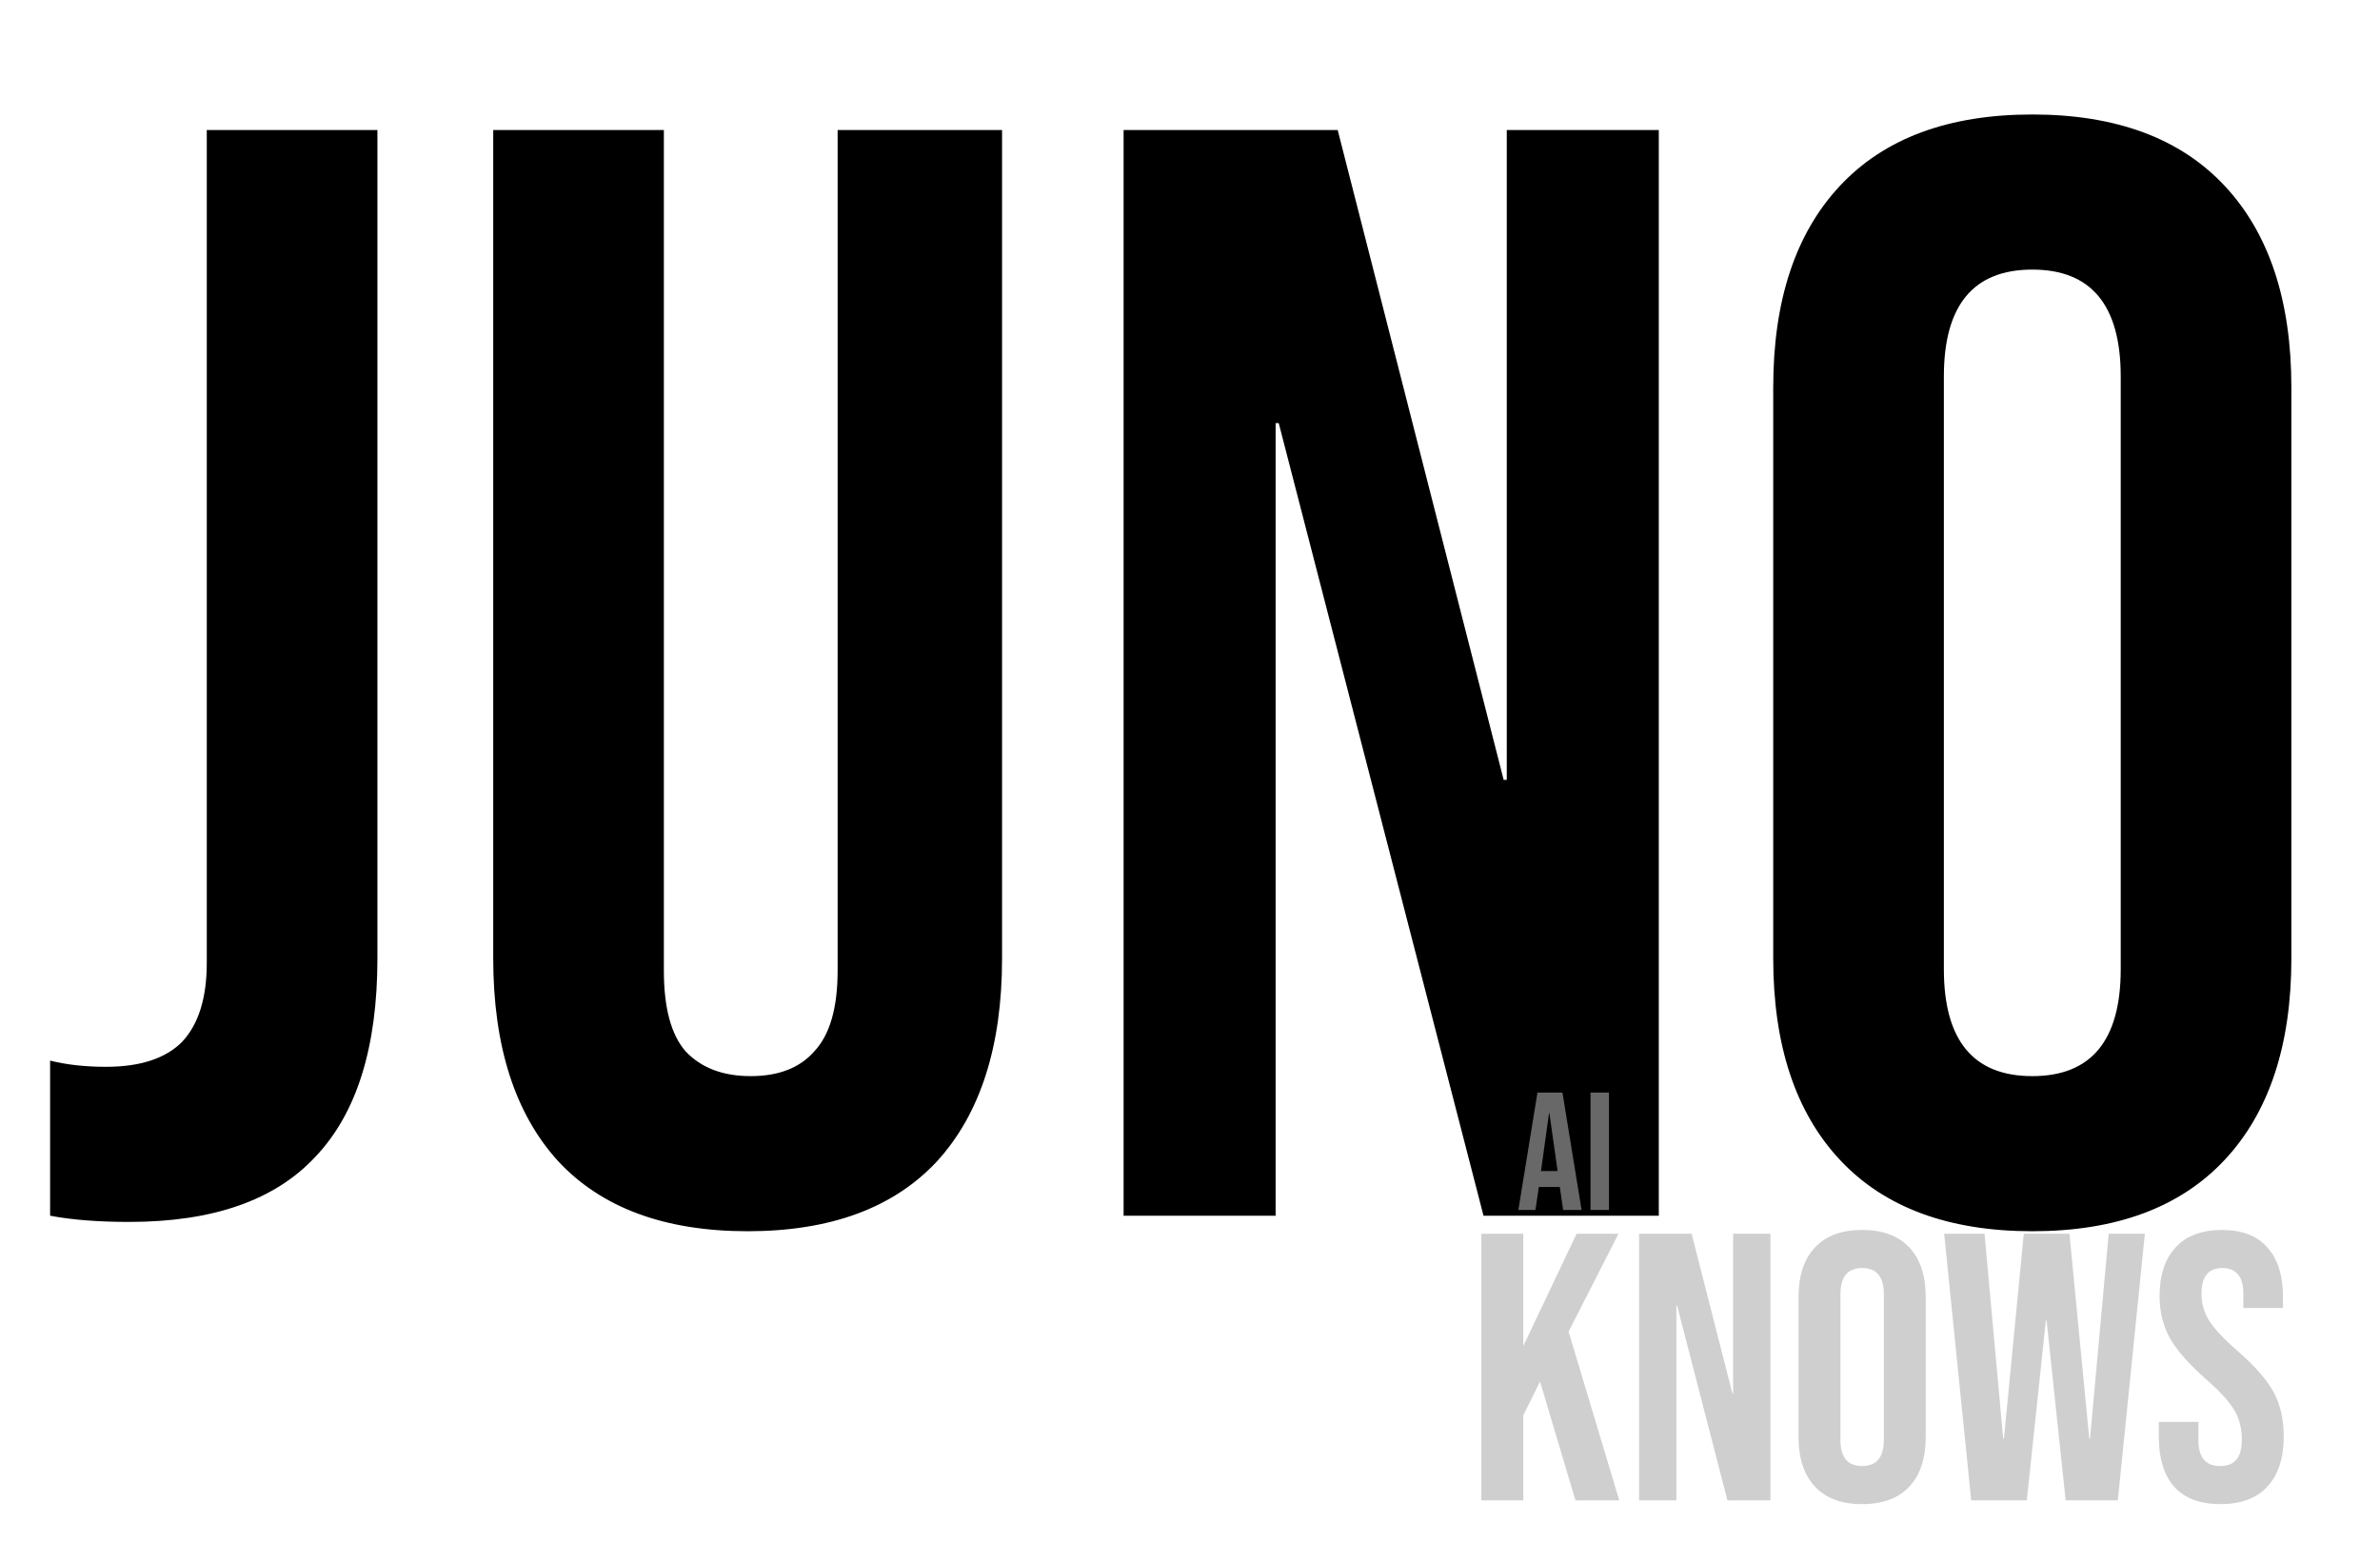<svg width="176" height="114" viewBox="0 0 176 114" fill="none" xmlns="http://www.w3.org/2000/svg">
<g clip-path="url(#clip0_3699_153)">
<path d="M9.555 90.377C7.261 90.377 5.311 90.224 3.705 89.918V78.447C4.928 78.752 6.305 78.905 7.835 78.905C10.358 78.905 12.232 78.293 13.456 77.07C14.68 75.77 15.291 73.82 15.291 71.219V9.615H27.91V70.875C27.91 77.452 26.381 82.347 23.322 85.559C20.339 88.771 15.75 90.377 9.555 90.377ZM55.288 91.066C49.17 91.066 44.505 89.345 41.292 85.903C38.08 82.385 36.474 77.376 36.474 70.875V9.615H49.093V71.793C49.093 74.546 49.629 76.534 50.699 77.758C51.846 78.982 53.453 79.594 55.517 79.594C57.583 79.594 59.15 78.982 60.221 77.758C61.368 76.534 61.942 74.546 61.942 71.793V9.615H74.102V70.875C74.102 77.376 72.496 82.385 69.284 85.903C66.072 89.345 61.407 91.066 55.288 91.066ZM83.09 9.615H98.921L111.196 57.682H111.425V9.615H122.668V89.918H109.705L94.562 31.297H94.332V89.918H83.09V9.615ZM150.288 91.066C144.093 91.066 139.351 89.307 136.062 85.789C132.774 82.27 131.129 77.299 131.129 70.875V28.658C131.129 22.234 132.774 17.263 136.062 13.745C139.351 10.227 144.093 8.468 150.288 8.468C156.482 8.468 161.224 10.227 164.513 13.745C167.801 17.263 169.446 22.234 169.446 28.658V70.875C169.446 77.299 167.801 82.27 164.513 85.789C161.224 89.307 156.482 91.066 150.288 91.066ZM150.288 79.594C154.647 79.594 156.827 76.955 156.827 71.678V27.855C156.827 22.578 154.647 19.94 150.288 19.94C145.928 19.94 143.748 22.578 143.748 27.855V71.678C143.748 76.955 145.928 79.594 150.288 79.594Z" fill="black"/>
<path d="M113.695 80.811H115.543L116.957 89.492H115.593L115.345 87.768V87.793H113.795L113.547 89.492H112.282L113.695 80.811ZM115.184 86.615L114.576 82.324H114.551L113.956 86.615H115.184ZM117.619 80.811H118.983V89.492H117.619V80.811Z" fill="#686868"/>
<path opacity="0.32" d="M109.547 91.254H112.645V99.562L116.588 91.254H119.686L115.996 98.491L119.742 110.967H116.503L113.884 102.181L112.645 104.687V110.967H109.547V91.254ZM121.208 91.254H125.095L128.108 103.054H128.164V91.254H130.924V110.967H127.742L124.024 96.576H123.968V110.967H121.208V91.254ZM137.704 111.249C136.184 111.249 135.02 110.817 134.212 109.953C133.405 109.09 133.001 107.869 133.001 106.292V95.929C133.001 94.352 133.405 93.131 134.212 92.268C135.02 91.404 136.184 90.972 137.704 90.972C139.225 90.972 140.389 91.404 141.196 92.268C142.004 93.131 142.407 94.352 142.407 95.929V106.292C142.407 107.869 142.004 109.09 141.196 109.953C140.389 110.817 139.225 111.249 137.704 111.249ZM137.704 108.433C138.775 108.433 139.31 107.785 139.31 106.489V95.731C139.31 94.436 138.775 93.788 137.704 93.788C136.634 93.788 136.099 94.436 136.099 95.731V106.489C136.099 107.785 136.634 108.433 137.704 108.433ZM143.77 91.254H146.755L148.135 106.405H148.192L149.656 91.254H153.036L154.5 106.405H154.556L155.936 91.254H158.612L156.612 110.967H152.754L151.346 97.675H151.29L149.881 110.967H145.77L143.77 91.254ZM164.206 111.249C162.704 111.249 161.568 110.826 160.798 109.982C160.028 109.118 159.644 107.888 159.644 106.292V105.166H162.572V106.518C162.572 107.794 163.108 108.433 164.178 108.433C164.703 108.433 165.098 108.282 165.361 107.982C165.642 107.663 165.783 107.156 165.783 106.461C165.783 105.635 165.595 104.912 165.22 104.293C164.844 103.655 164.15 102.894 163.136 102.012C161.859 100.885 160.967 99.871 160.46 98.97C159.953 98.05 159.7 97.018 159.7 95.872C159.7 94.314 160.094 93.112 160.883 92.268C161.671 91.404 162.817 90.972 164.319 90.972C165.802 90.972 166.919 91.404 167.67 92.268C168.44 93.112 168.824 94.333 168.824 95.929V96.745H165.896V95.731C165.896 95.056 165.764 94.567 165.501 94.267C165.238 93.948 164.854 93.788 164.347 93.788C163.314 93.788 162.798 94.417 162.798 95.675C162.798 96.389 162.985 97.055 163.361 97.675C163.755 98.294 164.459 99.045 165.473 99.928C166.769 101.054 167.66 102.077 168.149 102.997C168.637 103.917 168.881 104.997 168.881 106.236C168.881 107.851 168.477 109.09 167.67 109.953C166.881 110.817 165.727 111.249 164.206 111.249Z" fill="#686868"/>
</g>
<defs>
<clipPath id="clip0_3699_153">
<rect width="175.672" height="114" fill="white"/>
</clipPath>
</defs>
</svg>
